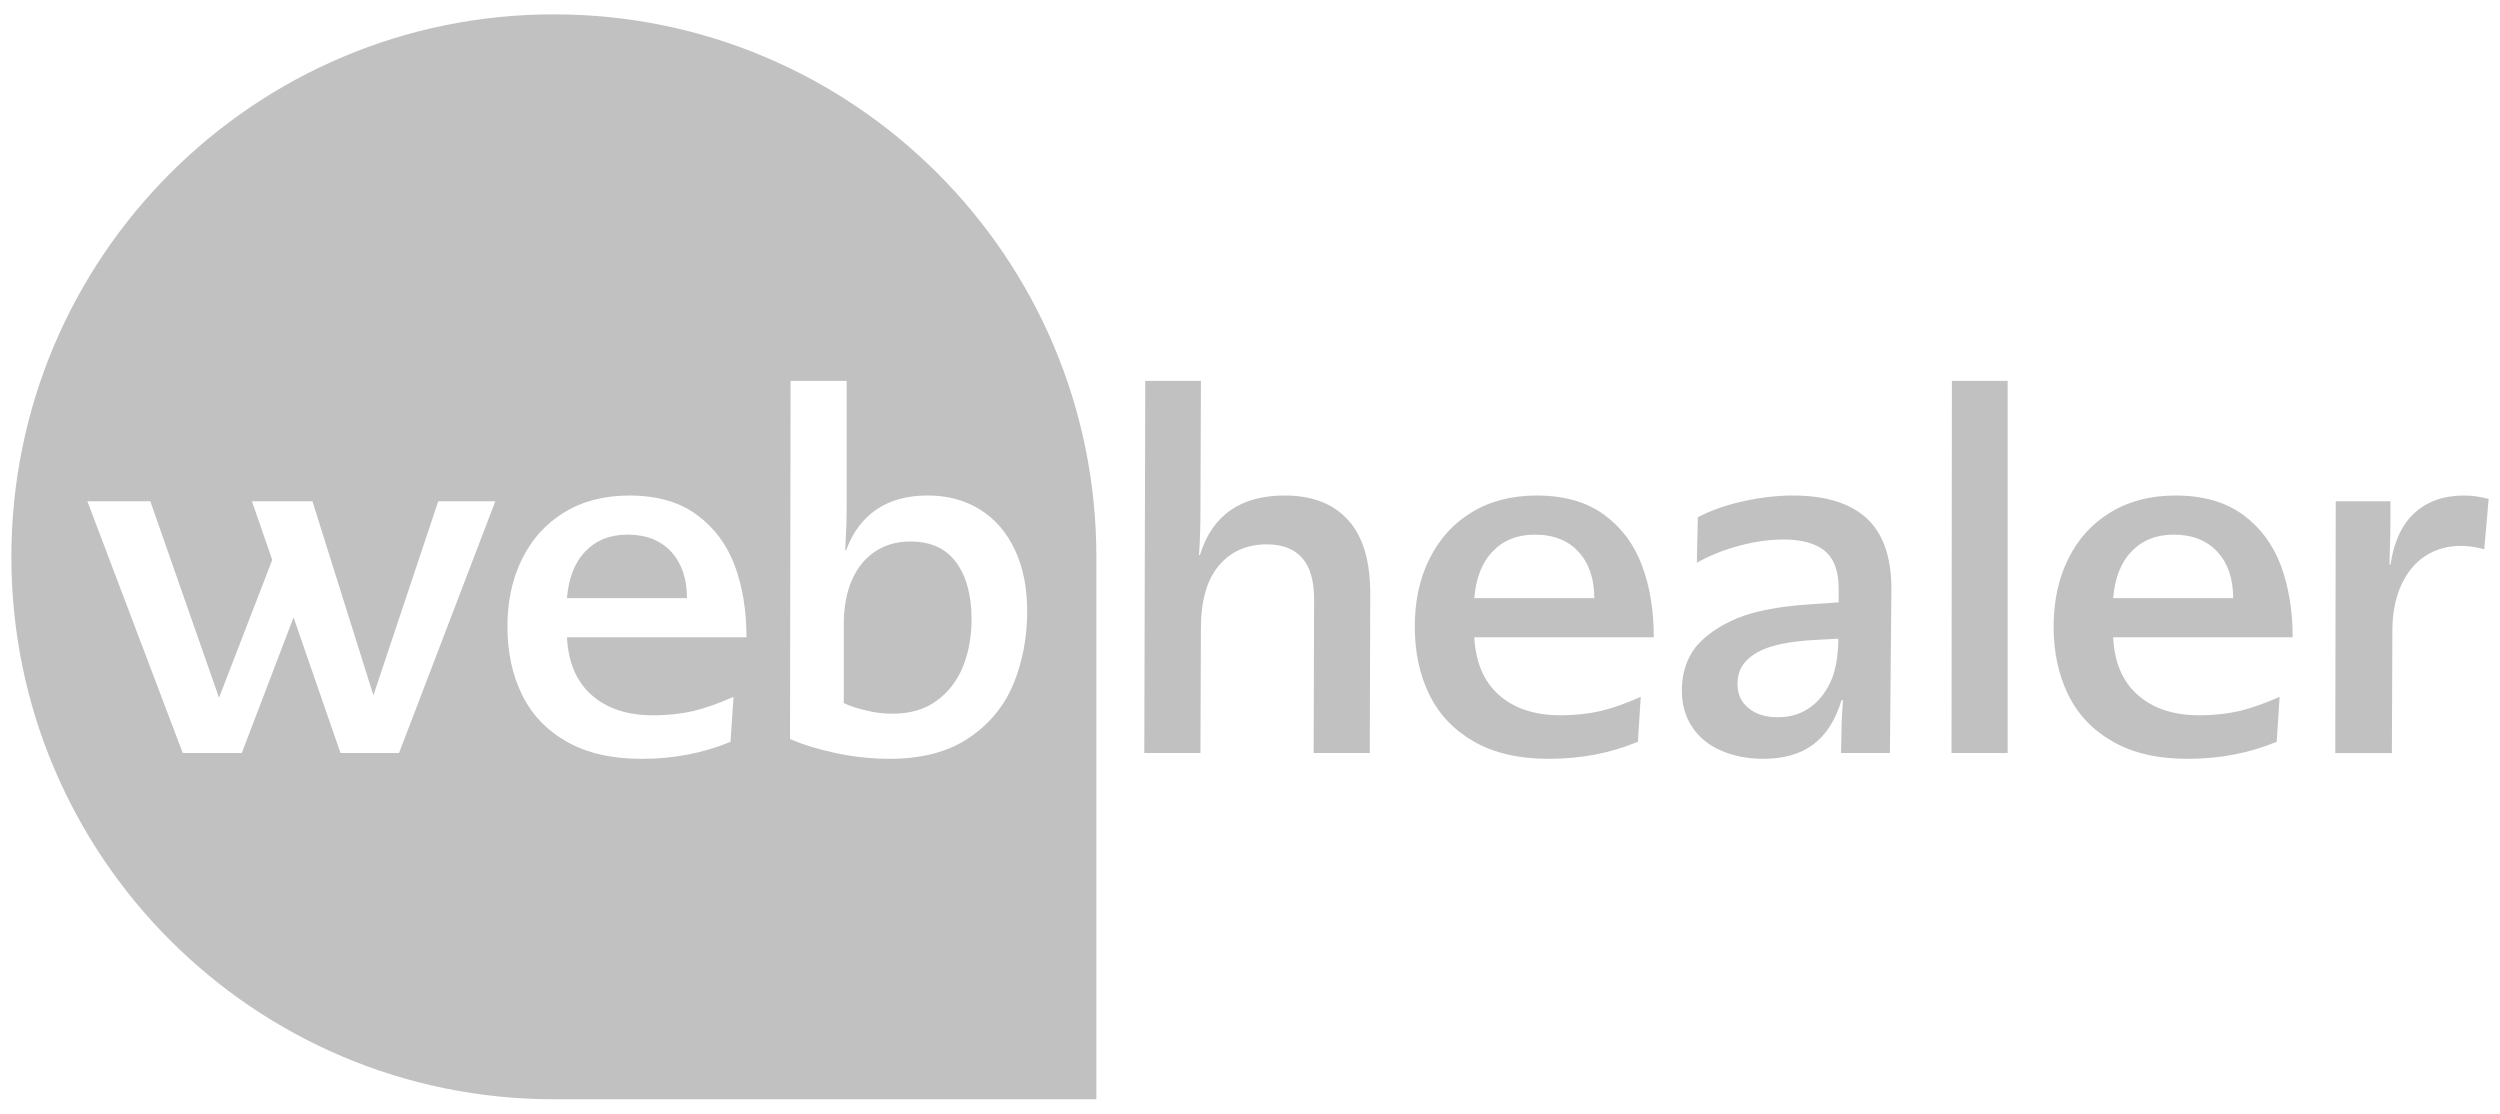<?xml version="1.0" encoding="utf-8"?>
<!-- Generator: Adobe Illustrator 16.0.3, SVG Export Plug-In . SVG Version: 6.00 Build 0)  -->
<!DOCTYPE svg PUBLIC "-//W3C//DTD SVG 1.1//EN" "http://www.w3.org/Graphics/SVG/1.1/DTD/svg11.dtd">
<svg version="1.1" id="Layer_1" xmlns="http://www.w3.org/2000/svg" xmlns:xlink="http://www.w3.org/1999/xlink" x="0px" y="0px"
	 viewBox="0 0 110 49" enable-background="new 0 0 110 49" xml:space="preserve">
<g>
	<path fill="#C1C1C1" d="M37.489,25.515c-0.243,0.55-0.362,1.198-0.362,1.949v3.471c0.268,0.133,0.601,0.239,0.99,0.328
		c0.39,0.096,0.769,0.14,1.14,0.14c0.778,0,1.431-0.184,1.947-0.565c0.518-0.373,0.906-0.874,1.161-1.493
		c0.255-0.628,0.383-1.33,0.383-2.114c0-1.033-0.224-1.864-0.67-2.479c-0.447-0.617-1.124-0.926-2.033-0.926
		c-0.584,0-1.095,0.145-1.533,0.437C38.069,24.551,37.729,24.97,37.489,25.515 M25.755,24.262c-0.469,0.489-0.736,1.172-0.809,2.056
		h5.28c0-0.854-0.229-1.53-0.689-2.036c-0.463-0.504-1.106-0.759-1.93-0.759C26.841,23.524,26.224,23.773,25.755,24.262
		 M24.924,32.626c-0.879-0.502-1.533-1.192-1.958-2.065s-0.639-1.865-0.639-2.99c0-1.118,0.217-2.12,0.65-2.99
		c0.434-0.872,1.053-1.553,1.862-2.043c0.809-0.493,1.761-0.735,2.853-0.735c1.207,0,2.193,0.281,2.959,0.841
		c0.767,0.559,1.325,1.305,1.675,2.232c0.347,0.935,0.519,1.988,0.519,3.163h-7.898c0.057,1.106,0.419,1.956,1.085,2.543
		c0.669,0.592,1.569,0.891,2.704,0.891c0.67,0,1.266-0.07,1.789-0.192c0.526-0.127,1.107-0.339,1.749-0.617l-0.131,1.975
		c-1.192,0.497-2.498,0.75-3.917,0.75C26.905,33.388,25.807,33.135,24.924,32.626 M34.761,32.516l0.024-15.759h2.469v5.45
		c0,0.581-0.021,1.248-0.063,2.001h0.042c0.282-0.782,0.728-1.377,1.33-1.788c0.603-0.414,1.358-0.618,2.268-0.618
		c0.864,0,1.628,0.204,2.289,0.618c0.66,0.411,1.171,1,1.533,1.767c0.362,0.766,0.543,1.667,0.543,2.702
		c0,1.149-0.201,2.212-0.596,3.182c-0.399,0.977-1.048,1.772-1.949,2.384c-0.899,0.617-2.069,0.933-3.501,0.933
		c-0.782,0-1.564-0.083-2.342-0.245C36.026,32.976,35.344,32.771,34.761,32.516 M21.795,22.055l-4.237,11.078h-2.576l-2.065-5.967
		l-2.278,5.967H8.041L3.844,22.055h2.77L9.637,30.7l2.342-6.066l-0.894-2.579h2.662l2.683,8.539l2.853-8.539H21.795z M24.37,48.368
		h23.87V24.502c0-13.183-10.687-23.871-23.87-23.871S0.5,11.319,0.5,24.502C0.5,37.683,11.187,48.368,24.37,48.368 M60.27,33.133
		l0.021-7.006c0-1.45-0.322-2.534-0.979-3.25c-0.65-0.717-1.579-1.075-2.788-1.075c-1.944,0-3.188,0.873-3.726,2.619h-0.042
		c0.042-0.553,0.064-1.229,0.064-2.025l0.021-5.639h-2.449l-0.043,16.376h2.47l0.021-5.478c0-1.217,0.261-2.142,0.788-2.766
		c0.525-0.624,1.229-0.937,2.106-0.937c1.394,0,2.086,0.803,2.086,2.408l-0.02,6.771H60.27z M64.868,26.318
		c0.074-0.884,0.341-1.567,0.81-2.056c0.469-0.489,1.086-0.738,1.853-0.738c0.827,0,1.468,0.255,1.927,0.759
		c0.459,0.505,0.691,1.182,0.691,2.036H64.868z M64.868,28.039h7.899c0-1.175-0.171-2.229-0.521-3.163
		c-0.345-0.927-0.905-1.673-1.671-2.232c-0.767-0.56-1.75-0.841-2.96-0.841c-1.089,0-2.044,0.242-2.854,0.735
		c-0.81,0.49-1.428,1.171-1.861,2.043c-0.436,0.87-0.65,1.872-0.65,2.99c0,1.125,0.213,2.117,0.64,2.99
		c0.424,0.873,1.082,1.563,1.958,2.065c0.882,0.509,1.98,0.762,3.3,0.762c1.423,0,2.727-0.253,3.918-0.75l0.127-1.975
		c-0.639,0.278-1.217,0.49-1.745,0.617c-0.523,0.122-1.12,0.192-1.788,0.192c-1.133,0-2.036-0.299-2.704-0.891
		C65.291,29.995,64.93,29.146,64.868,28.039 M80.886,28.103c0,0.542-0.061,1.019-0.171,1.427c-0.115,0.414-0.304,0.783-0.56,1.112
		c-0.493,0.608-1.141,0.916-1.937,0.916c-0.536,0-0.963-0.136-1.283-0.401c-0.318-0.257-0.485-0.609-0.485-1.053
		c0-0.267,0.053-0.501,0.15-0.702c0.2-0.377,0.575-0.676,1.127-0.885c0.561-0.203,1.34-0.329,2.349-0.371L80.886,28.103z
		 M83.157,33.133l0.064-7.221c0-1.405-0.364-2.442-1.091-3.112c-0.733-0.667-1.816-0.998-3.253-0.998
		c-0.681,0-1.404,0.085-2.171,0.252c-0.768,0.17-1.43,0.404-2.002,0.706l-0.043,2.001c0.555-0.313,1.172-0.563,1.853-0.745
		c0.682-0.185,1.337-0.277,1.958-0.277c0.81,0,1.422,0.17,1.826,0.508c0.405,0.344,0.603,0.888,0.603,1.643v0.615l-1.257,0.085
		c-1.375,0.09-2.452,0.297-3.241,0.627c-0.788,0.337-1.392,0.763-1.805,1.269c-0.396,0.526-0.597,1.157-0.597,1.895
		c0,0.613,0.149,1.146,0.448,1.597c0.298,0.456,0.721,0.805,1.266,1.043c0.552,0.242,1.17,0.367,1.864,0.367
		c0.911,0,1.646-0.211,2.209-0.635c0.557-0.416,0.972-1.064,1.239-1.94h0.064c-0.037,0.505-0.064,0.931-0.064,1.277l-0.021,1.043
		H83.157z M85.867,33.133h2.47V16.757h-2.454L85.867,33.133z M92.979,26.318c0.074-0.884,0.341-1.567,0.81-2.056
		c0.468-0.489,1.085-0.738,1.852-0.738c0.821,0,1.461,0.255,1.928,0.759c0.459,0.505,0.691,1.182,0.691,2.036H92.979z
		 M92.979,28.039h7.898c0-1.175-0.177-2.229-0.521-3.163c-0.351-0.927-0.905-1.673-1.672-2.232c-0.768-0.56-1.756-0.841-2.961-0.841
		c-1.094,0-2.043,0.242-2.853,0.735c-0.809,0.49-1.433,1.171-1.861,2.043c-0.436,0.87-0.65,1.872-0.65,2.99
		c0,1.125,0.213,2.117,0.639,2.99s1.077,1.563,1.958,2.065c0.883,0.509,1.981,0.762,3.301,0.762c1.417,0,2.726-0.253,3.918-0.75
		l0.127-1.975c-0.639,0.278-1.222,0.49-1.746,0.617c-0.522,0.122-1.118,0.192-1.788,0.192c-1.137,0-2.034-0.299-2.703-0.891
		C93.394,29.995,93.033,29.146,92.979,28.039 M109.5,21.952c-0.371-0.1-0.732-0.149-1.086-0.149c-0.882,0-1.599,0.25-2.161,0.755
		c-0.562,0.505-0.917,1.267-1.074,2.29h-0.043c0.03-0.938,0.043-1.539,0.043-1.813v-0.979h-2.406l-0.021,11.078h2.491l0.021-5.35
		c0-0.778,0.127-1.453,0.383-2.021c0.255-0.567,0.608-1,1.063-1.298c0.457-0.298,0.98-0.447,1.576-0.447
		c0.311,0,0.651,0.049,1.022,0.148L109.5,21.952z"/>
</g>
</svg>
